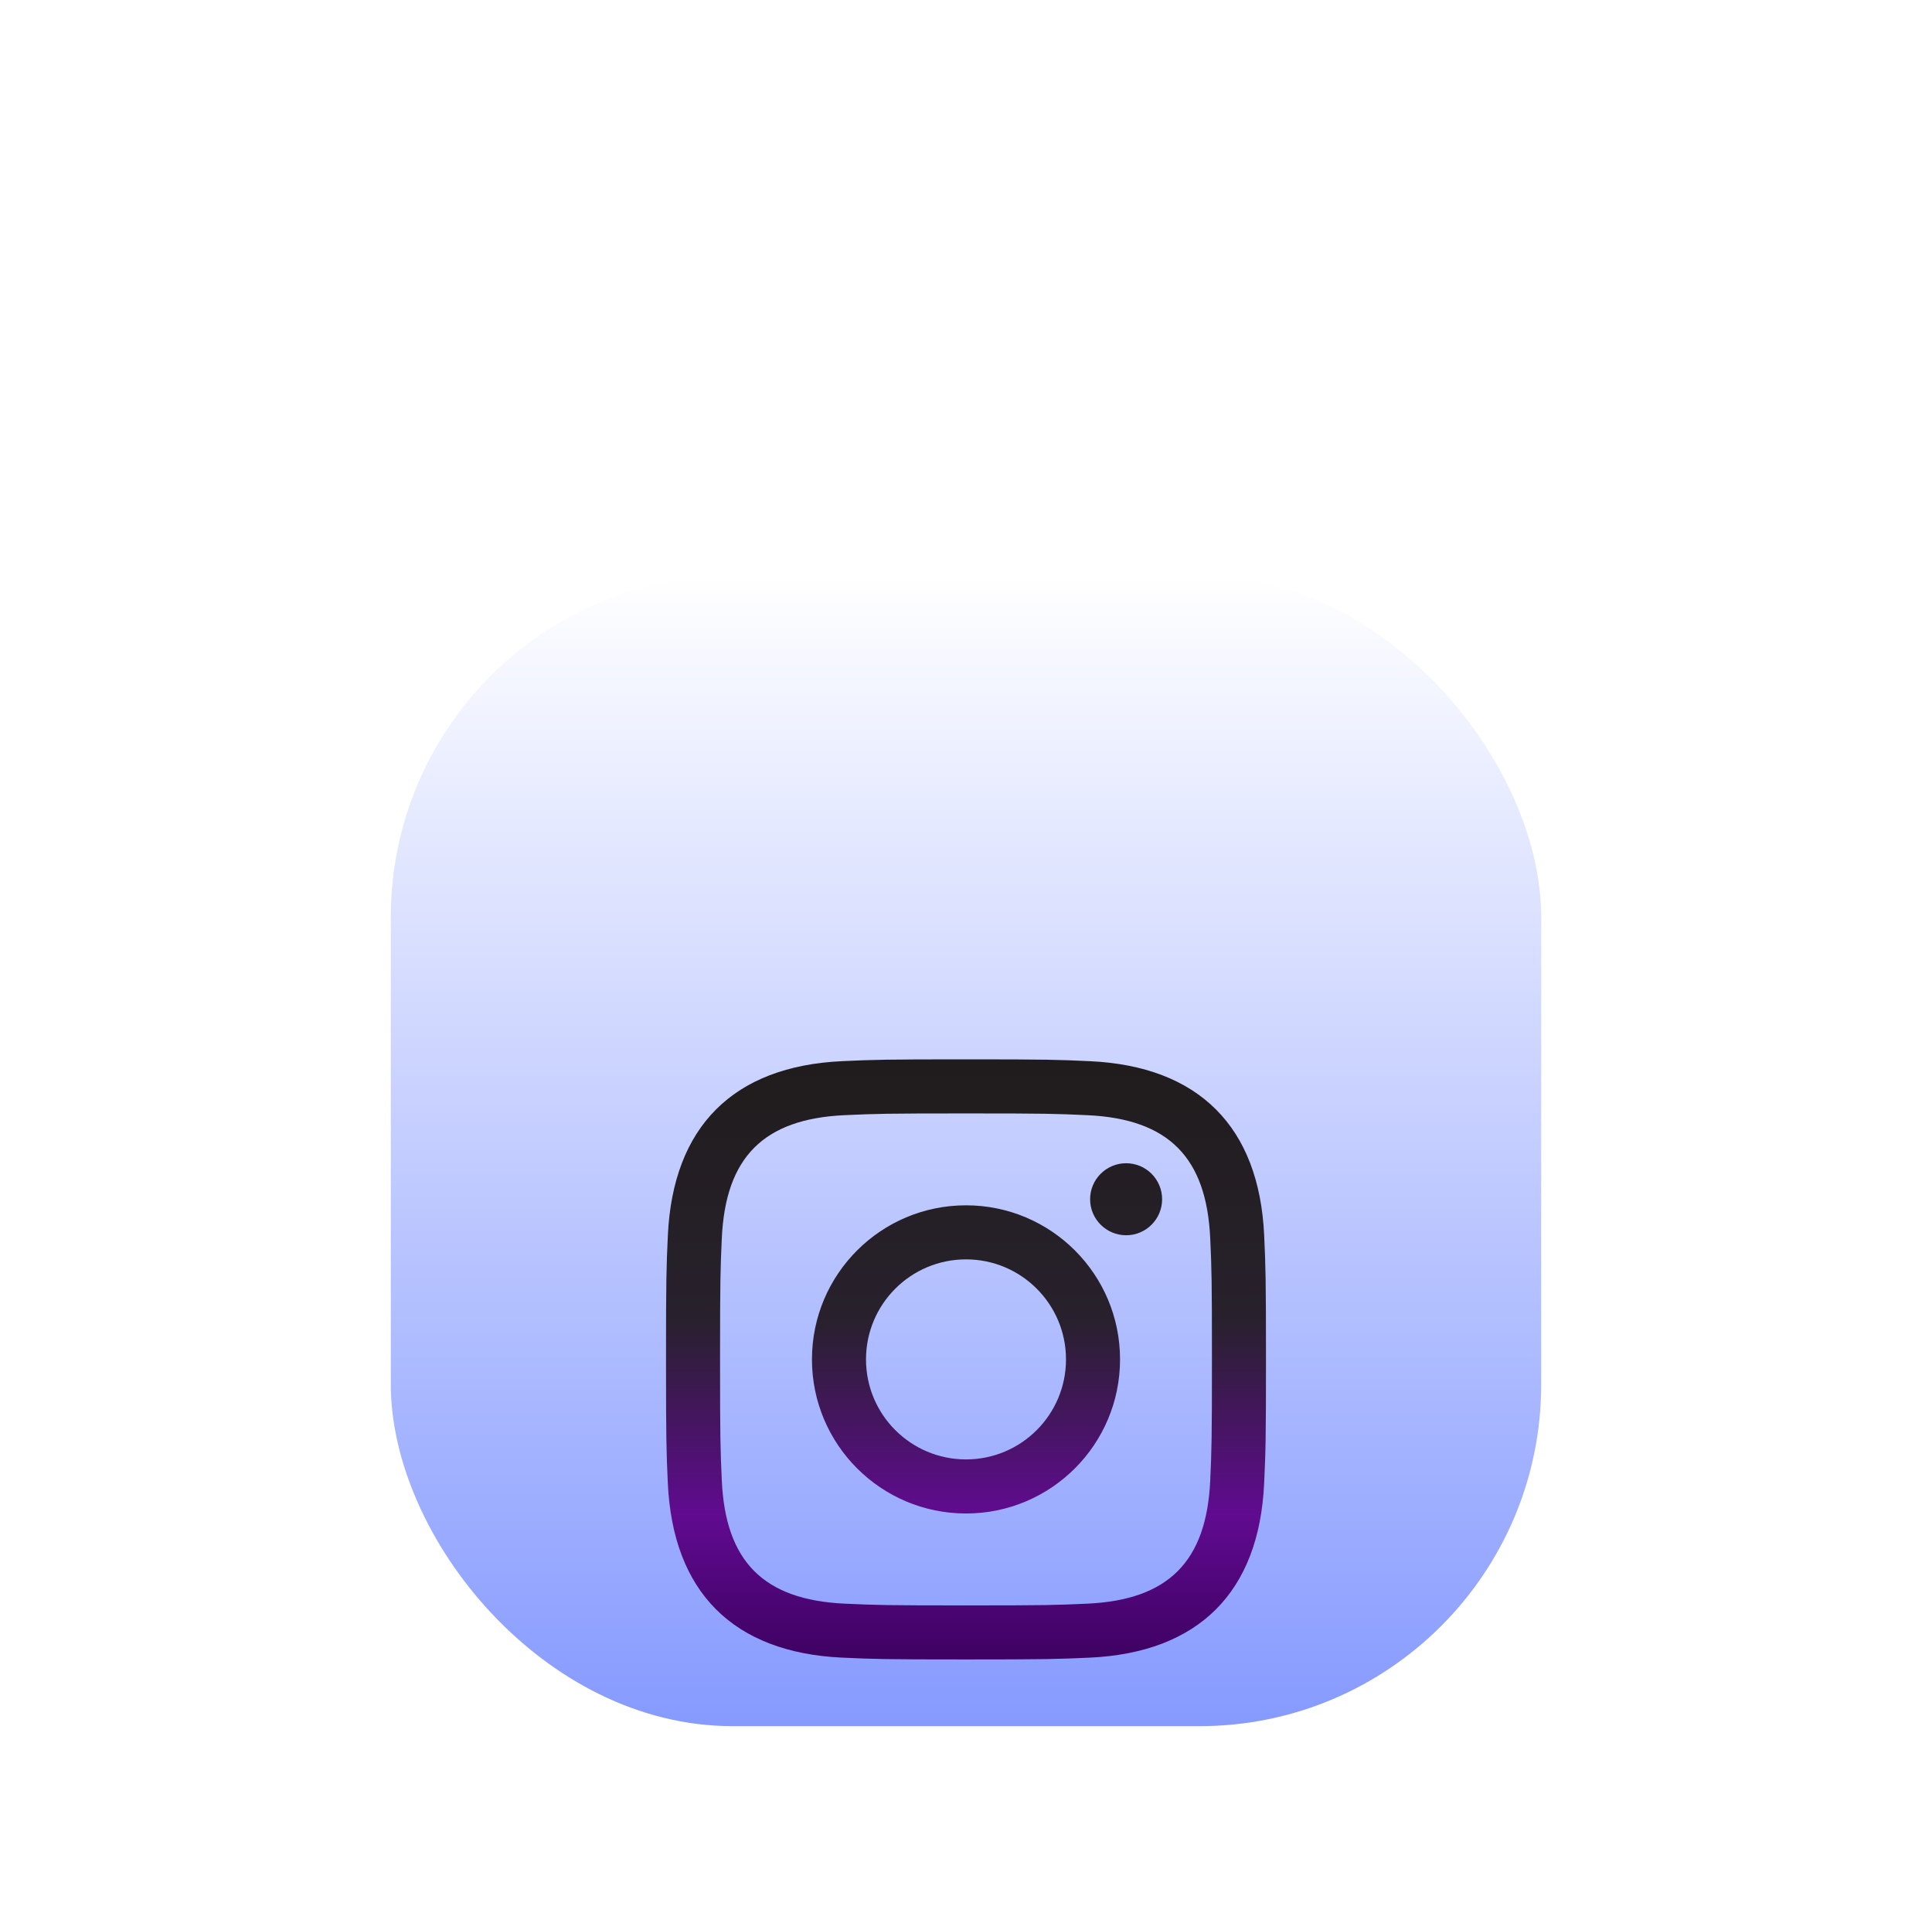 <svg width="351" height="350" viewBox="0 0 351 350" fill="none" xmlns="http://www.w3.org/2000/svg">
<g filter="url(#filter0_dddddd_17_3)">
<rect x="71" y="31" width="209" height="209" rx="62.079" fill="url(#paint0_linear_17_3)"/>
</g>
<g filter="url(#filter1_dddddd_17_3)">
<path d="M175.5 90.824C190.051 90.824 191.777 90.878 197.527 91.141C212.297 91.814 219.195 98.822 219.868 113.482C220.131 119.227 220.181 120.953 220.181 135.505C220.181 150.061 220.126 151.782 219.868 157.527C219.191 172.174 212.31 179.195 197.527 179.868C191.777 180.131 190.061 180.185 175.5 180.185C160.948 180.185 159.223 180.131 153.477 179.868C138.672 179.191 131.809 172.151 131.137 157.523C130.874 151.777 130.819 150.056 130.819 135.5C130.819 120.948 130.878 119.227 131.137 113.477C131.814 98.822 138.694 91.809 153.477 91.137C159.227 90.878 160.948 90.824 175.5 90.824ZM175.5 81C160.699 81 158.846 81.064 153.032 81.327C133.24 82.235 122.24 93.217 121.332 113.028C121.064 118.846 121 120.699 121 135.5C121 150.301 121.064 152.159 121.327 157.972C122.235 177.765 133.217 188.765 153.028 189.673C158.846 189.936 160.699 190 175.5 190C190.301 190 192.159 189.936 197.972 189.673C217.747 188.765 228.774 177.783 229.668 157.972C229.936 152.159 230 150.301 230 135.5C230 120.699 229.936 118.846 229.673 113.032C228.783 93.258 217.787 82.24 197.977 81.332C192.159 81.064 190.301 81 175.5 81ZM175.5 107.514C160.045 107.514 147.514 120.045 147.514 135.5C147.514 150.955 160.045 163.49 175.5 163.49C190.955 163.49 203.486 150.96 203.486 135.5C203.486 120.045 190.955 107.514 175.5 107.514ZM175.5 153.667C165.467 153.667 157.333 145.537 157.333 135.5C157.333 125.467 165.467 117.333 175.5 117.333C185.533 117.333 193.667 125.467 193.667 135.5C193.667 145.537 185.533 153.667 175.5 153.667ZM204.594 99.871C200.979 99.871 198.049 102.8 198.049 106.411C198.049 110.021 200.979 112.951 204.594 112.951C208.205 112.951 211.129 110.021 211.129 106.411C211.129 102.8 208.205 99.871 204.594 99.871Z" fill="url(#paint1_linear_17_3)"/>
</g>
<defs>
<filter id="filter0_dddddd_17_3" x="0.934" y="0.458" width="349.132" height="349.132" filterUnits="userSpaceOnUse" color-interpolation-filters="sRGB">
<feFlood flood-opacity="0" result="BackgroundImageFix"/>
<feColorMatrix in="SourceAlpha" type="matrix" values="0 0 0 0 0 0 0 0 0 0 0 0 0 0 0 0 0 0 127 0" result="hardAlpha"/>
<feOffset dy="1.094"/>
<feGaussianBlur stdDeviation="0.969"/>
<feColorMatrix type="matrix" values="0 0 0 0 0 0 0 0 0 0 0 0 0 0 0 0 0 0 0.037 0"/>
<feBlend mode="normal" in2="BackgroundImageFix" result="effect1_dropShadow_17_3"/>
<feColorMatrix in="SourceAlpha" type="matrix" values="0 0 0 0 0 0 0 0 0 0 0 0 0 0 0 0 0 0 127 0" result="hardAlpha"/>
<feOffset dy="2.628"/>
<feGaussianBlur stdDeviation="2.33"/>
<feColorMatrix type="matrix" values="0 0 0 0 0 0 0 0 0 0 0 0 0 0 0 0 0 0 0.053 0"/>
<feBlend mode="normal" in2="effect1_dropShadow_17_3" result="effect2_dropShadow_17_3"/>
<feColorMatrix in="SourceAlpha" type="matrix" values="0 0 0 0 0 0 0 0 0 0 0 0 0 0 0 0 0 0 127 0" result="hardAlpha"/>
<feOffset dy="4.949"/>
<feGaussianBlur stdDeviation="4.387"/>
<feColorMatrix type="matrix" values="0 0 0 0 0 0 0 0 0 0 0 0 0 0 0 0 0 0 0.065 0"/>
<feBlend mode="normal" in2="effect2_dropShadow_17_3" result="effect3_dropShadow_17_3"/>
<feColorMatrix in="SourceAlpha" type="matrix" values="0 0 0 0 0 0 0 0 0 0 0 0 0 0 0 0 0 0 127 0" result="hardAlpha"/>
<feOffset dy="8.828"/>
<feGaussianBlur stdDeviation="7.825"/>
<feColorMatrix type="matrix" values="0 0 0 0 0 0 0 0 0 0 0 0 0 0 0 0 0 0 0.077 0"/>
<feBlend mode="normal" in2="effect3_dropShadow_17_3" result="effect4_dropShadow_17_3"/>
<feColorMatrix in="SourceAlpha" type="matrix" values="0 0 0 0 0 0 0 0 0 0 0 0 0 0 0 0 0 0 127 0" result="hardAlpha"/>
<feOffset dy="16.512"/>
<feGaussianBlur stdDeviation="14.636"/>
<feColorMatrix type="matrix" values="0 0 0 0 0 0 0 0 0 0 0 0 0 0 0 0 0 0 0.093 0"/>
<feBlend mode="normal" in2="effect4_dropShadow_17_3" result="effect5_dropShadow_17_3"/>
<feColorMatrix in="SourceAlpha" type="matrix" values="0 0 0 0 0 0 0 0 0 0 0 0 0 0 0 0 0 0 127 0" result="hardAlpha"/>
<feOffset dy="39.524"/>
<feGaussianBlur stdDeviation="35.033"/>
<feColorMatrix type="matrix" values="0 0 0 0 0 0 0 0 0 0 0 0 0 0 0 0 0 0 0.13 0"/>
<feBlend mode="normal" in2="effect5_dropShadow_17_3" result="effect6_dropShadow_17_3"/>
<feBlend mode="normal" in="SourceGraphic" in2="effect6_dropShadow_17_3" result="shape"/>
</filter>
<filter id="filter1_dddddd_17_3" x="73.092" y="81" width="204.817" height="216.794" filterUnits="userSpaceOnUse" color-interpolation-filters="sRGB">
<feFlood flood-opacity="0" result="BackgroundImageFix"/>
<feColorMatrix in="SourceAlpha" type="matrix" values="0 0 0 0 0 0 0 0 0 0 0 0 0 0 0 0 0 0 127 0" result="hardAlpha"/>
<feOffset dy="1.657"/>
<feGaussianBlur stdDeviation="0.663"/>
<feColorMatrix type="matrix" values="0 0 0 0 0 0 0 0 0 0 0 0 0 0 0 0 0 0 0.087 0"/>
<feBlend mode="normal" in2="BackgroundImageFix" result="effect1_dropShadow_17_3"/>
<feColorMatrix in="SourceAlpha" type="matrix" values="0 0 0 0 0 0 0 0 0 0 0 0 0 0 0 0 0 0 127 0" result="hardAlpha"/>
<feOffset dy="3.982"/>
<feGaussianBlur stdDeviation="1.593"/>
<feColorMatrix type="matrix" values="0 0 0 0 0 0 0 0 0 0 0 0 0 0 0 0 0 0 0.125 0"/>
<feBlend mode="normal" in2="effect1_dropShadow_17_3" result="effect2_dropShadow_17_3"/>
<feColorMatrix in="SourceAlpha" type="matrix" values="0 0 0 0 0 0 0 0 0 0 0 0 0 0 0 0 0 0 127 0" result="hardAlpha"/>
<feOffset dy="7.499"/>
<feGaussianBlur stdDeviation="2.999"/>
<feColorMatrix type="matrix" values="0 0 0 0 0 0 0 0 0 0 0 0 0 0 0 0 0 0 0.155 0"/>
<feBlend mode="normal" in2="effect2_dropShadow_17_3" result="effect3_dropShadow_17_3"/>
<feColorMatrix in="SourceAlpha" type="matrix" values="0 0 0 0 0 0 0 0 0 0 0 0 0 0 0 0 0 0 127 0" result="hardAlpha"/>
<feOffset dy="13.376"/>
<feGaussianBlur stdDeviation="5.35"/>
<feColorMatrix type="matrix" values="0 0 0 0 0 0 0 0 0 0 0 0 0 0 0 0 0 0 0.185 0"/>
<feBlend mode="normal" in2="effect3_dropShadow_17_3" result="effect4_dropShadow_17_3"/>
<feColorMatrix in="SourceAlpha" type="matrix" values="0 0 0 0 0 0 0 0 0 0 0 0 0 0 0 0 0 0 127 0" result="hardAlpha"/>
<feOffset dy="25.019"/>
<feGaussianBlur stdDeviation="10.008"/>
<feColorMatrix type="matrix" values="0 0 0 0 0 0 0 0 0 0 0 0 0 0 0 0 0 0 0.223 0"/>
<feBlend mode="normal" in2="effect4_dropShadow_17_3" result="effect5_dropShadow_17_3"/>
<feColorMatrix in="SourceAlpha" type="matrix" values="0 0 0 0 0 0 0 0 0 0 0 0 0 0 0 0 0 0 127 0" result="hardAlpha"/>
<feOffset dy="59.885"/>
<feGaussianBlur stdDeviation="23.954"/>
<feColorMatrix type="matrix" values="0 0 0 0 0 0 0 0 0 0 0 0 0 0 0 0 0 0 0.31 0"/>
<feBlend mode="normal" in2="effect5_dropShadow_17_3" result="effect6_dropShadow_17_3"/>
<feBlend mode="normal" in="SourceGraphic" in2="effect6_dropShadow_17_3" result="shape"/>
</filter>
<linearGradient id="paint0_linear_17_3" x1="175.5" y1="31" x2="175.5" y2="240" gradientUnits="userSpaceOnUse">
<stop stop-color="white"/>
<stop offset="1" stop-color="#869AFF"/>
</linearGradient>
<linearGradient id="paint1_linear_17_3" x1="175.5" y1="81" x2="175.5" y2="190" gradientUnits="userSpaceOnUse">
<stop stop-color="#201C1C"/>
<stop offset="0.435" stop-color="#28212D"/>
<stop offset="0.758" stop-color="#600B90"/>
<stop offset="1" stop-color="#3E0162"/>
</linearGradient>
</defs>
</svg>
